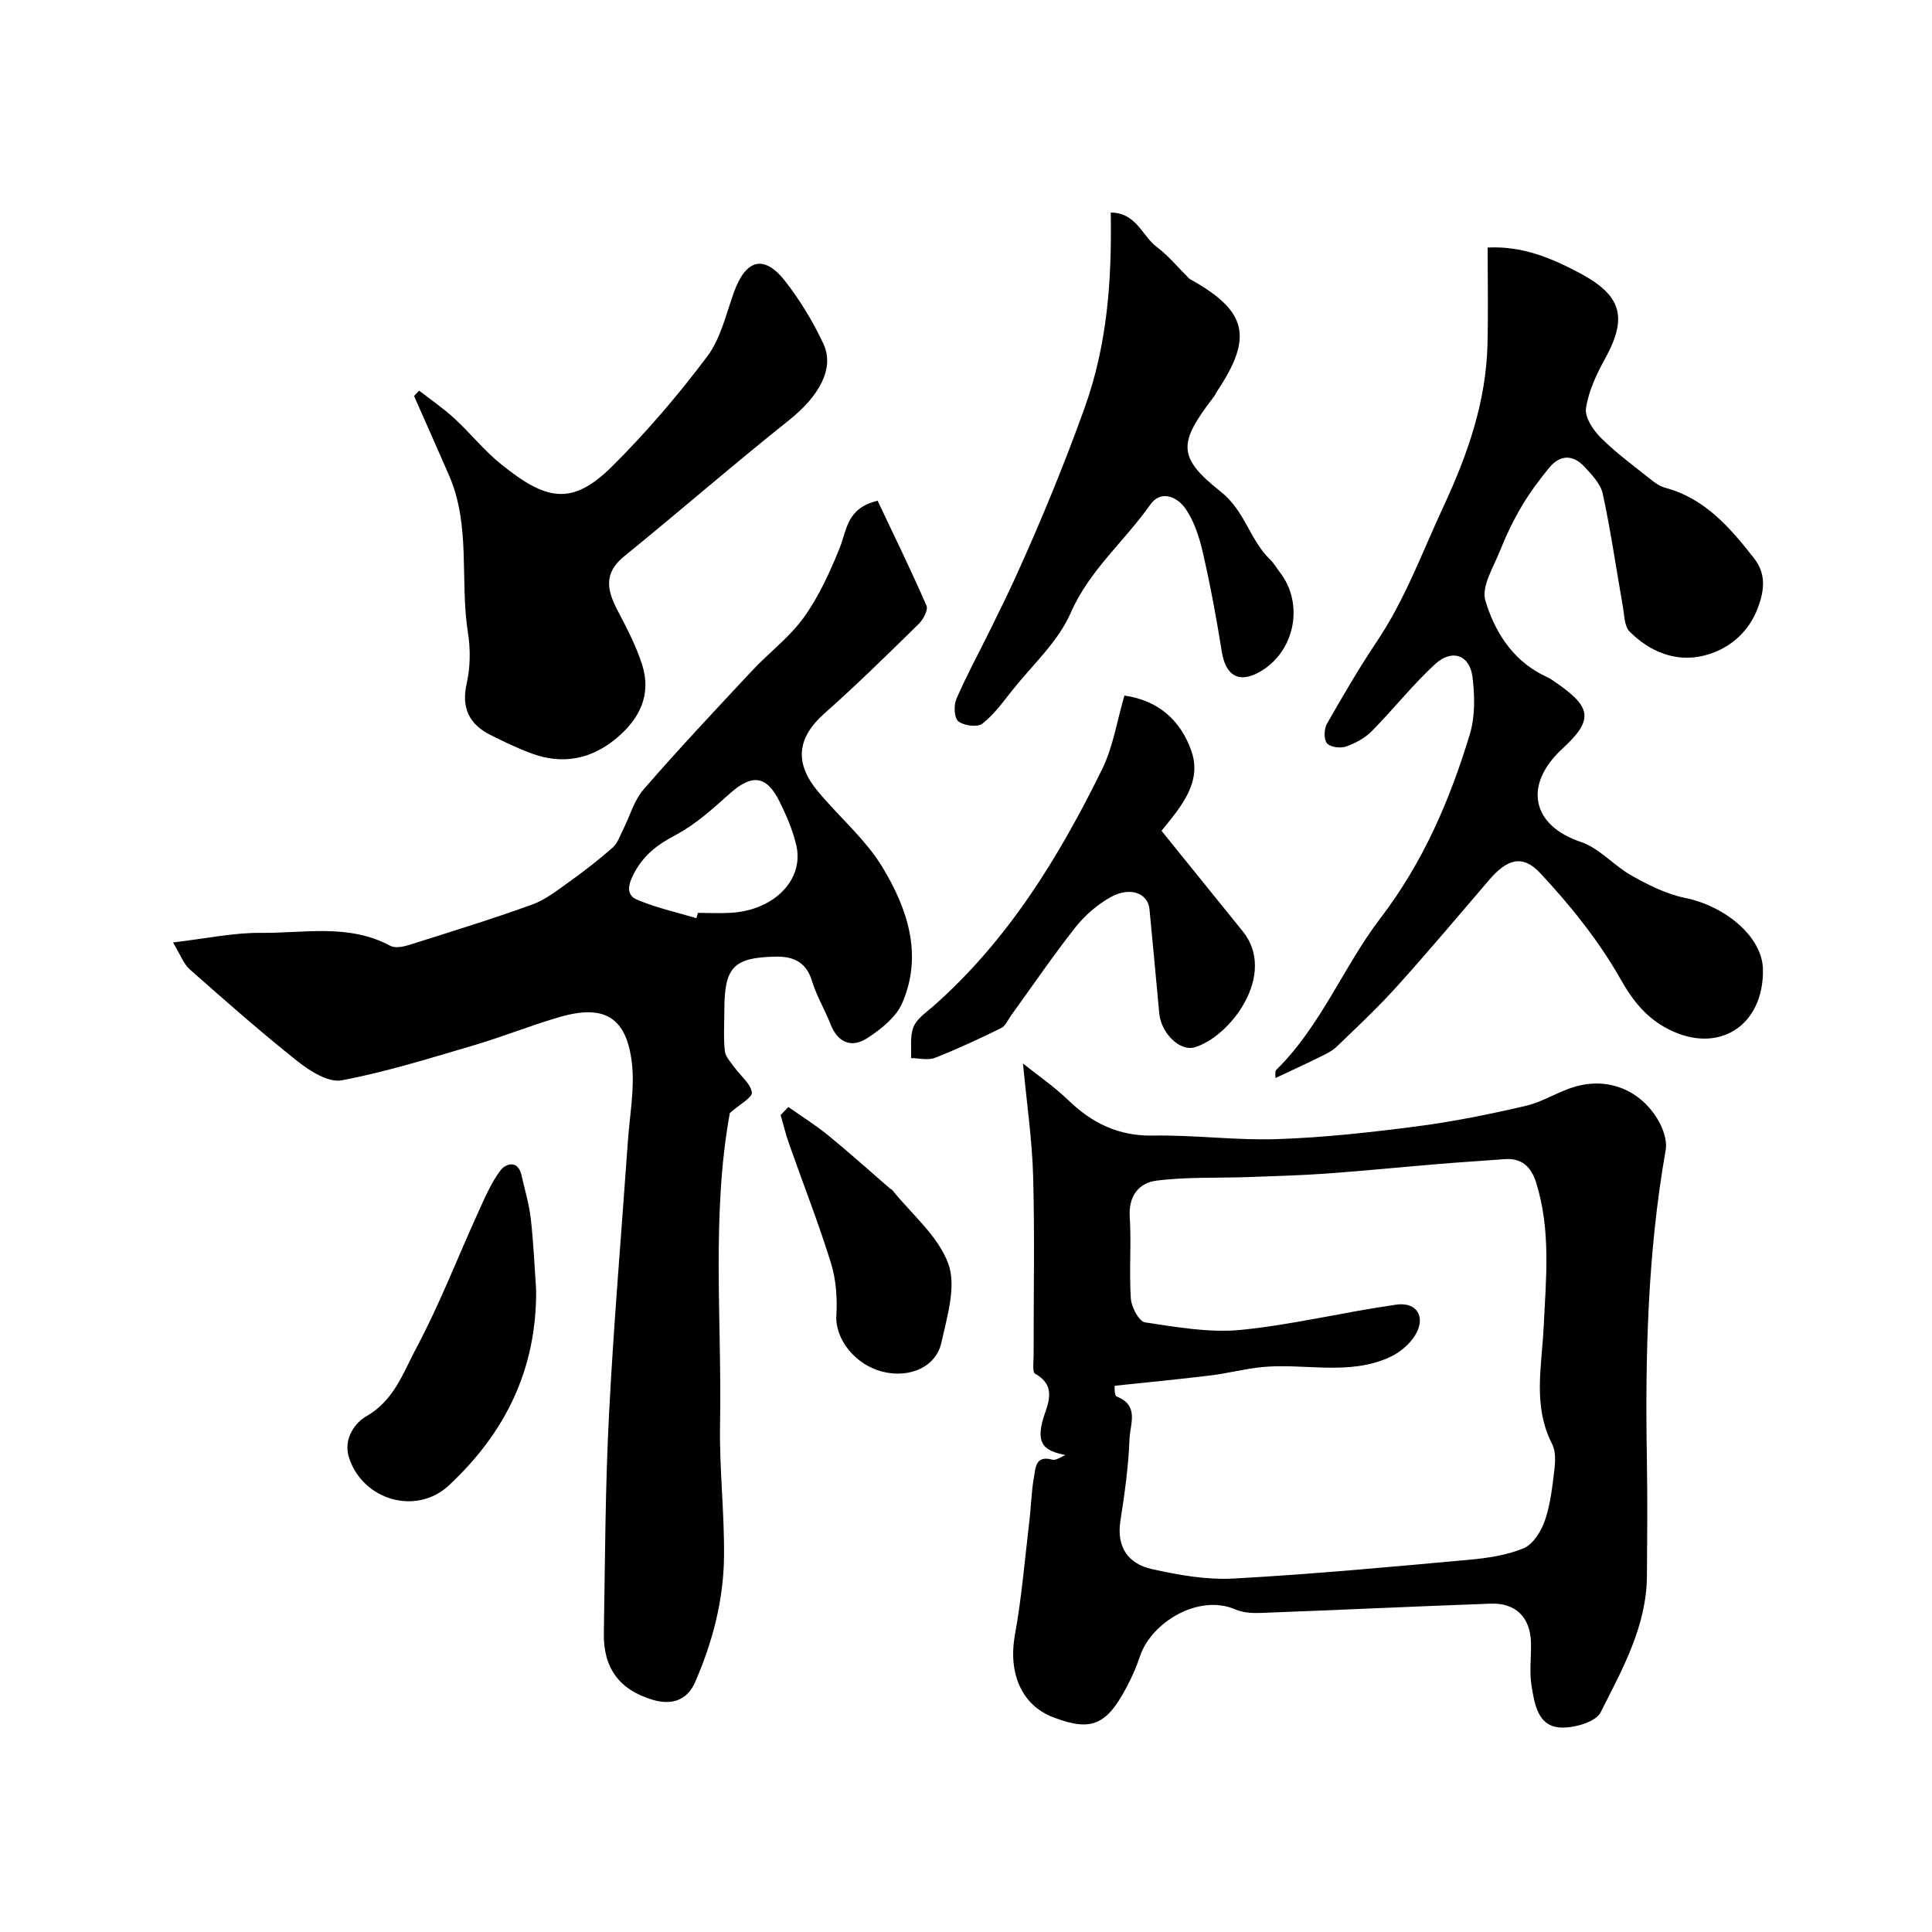 <svg enable-background="new 0 0 400 400" viewBox="0 0 400 400" xmlns="http://www.w3.org/2000/svg"><g fill="#000001"><path d="m151.1 230.45c-3.83 21.07-1.63 42.85-2.02 64.54-.16 9.09.92 18.19.82 27.29-.09 9.02-2.37 17.72-5.99 26-1.7 3.89-4.99 4.77-8.76 3.65-6.92-2.06-10.25-6.57-10.13-13.79.25-15.09.29-30.2 1.07-45.27.97-18.9 2.59-37.76 3.91-56.64.37-5.34 1.42-10.76.84-16-1.07-9.56-5.63-12.33-14.81-9.71-6.08 1.74-11.97 4.15-18.04 5.93-9.02 2.65-18.05 5.49-27.26 7.22-2.73.51-6.54-1.9-9.1-3.93-7.66-6.07-15.01-12.56-22.34-19.04-1.3-1.15-1.95-3.06-3.48-5.58 6.92-.8 12.57-2.04 18.21-1.98 8.97.08 18.22-1.95 26.81 2.69.98.53 2.66.19 3.87-.19 8.52-2.69 17.06-5.32 25.45-8.35 2.81-1.01 5.31-3.01 7.79-4.78 3.08-2.2 6.08-4.54 8.92-7.04 1-.88 1.48-2.4 2.12-3.66 1.43-2.81 2.29-6.1 4.29-8.4 7.26-8.35 14.84-16.42 22.4-24.51 3.53-3.78 7.82-6.97 10.79-11.12 3.12-4.36 5.41-9.41 7.42-14.42 1.48-3.68 1.4-8.15 7.82-9.69 3.37 7.13 6.91 14.35 10.12 21.73.38.88-.67 2.85-1.6 3.77-6.39 6.26-12.77 12.55-19.47 18.48-5.65 5-6.41 10.18-1.42 16.19 4.42 5.31 9.89 9.94 13.41 15.77 5.16 8.54 8.39 18.14 4.03 28.12-1.27 2.9-4.35 5.33-7.13 7.16-3.23 2.12-6.14 1.11-7.68-2.82-1.19-3.03-2.91-5.88-3.85-8.98-1.18-3.91-3.88-5.09-7.43-5.03-8.82.16-10.7 2.16-10.71 11.06 0 2.83-.2 5.69.1 8.48.13 1.21 1.25 2.35 2.03 3.44 1.23 1.73 3.3 3.29 3.56 5.12.18 1.03-2.54 2.49-4.56 4.29zm-6.92-40.35c.11-.37.22-.73.32-1.1 2.32 0 4.65.13 6.97-.02 8.89-.58 15.05-6.91 13.39-13.99-.73-3.11-2.03-6.15-3.46-9.03-2.69-5.44-5.71-5.74-10.21-1.74-3.52 3.13-7.11 6.43-11.22 8.61-3.84 2.03-6.74 4.16-8.8 8.18-1.32 2.56-1.37 4.38.78 5.29 3.92 1.65 8.14 2.57 12.23 3.8z"/><path d="m220.6 301.26c-4.32-.89-5.94-2.18-4.82-6.83.76-3.12 3.49-7.24-1.46-10.01-.63-.35-.32-2.51-.32-3.83-.02-12.36.24-24.72-.1-37.07-.21-7.61-1.34-15.2-2.1-23.33 3.06 2.45 6.47 4.78 9.4 7.61 4.96 4.79 10.44 7.44 17.57 7.31 8.58-.15 17.19 1.03 25.75.73 9.65-.33 19.31-1.4 28.9-2.65 7.56-.98 15.06-2.51 22.49-4.24 3.52-.82 6.71-2.96 10.2-3.97 6.82-1.97 13.4.64 17.11 6.79 1.09 1.81 1.99 4.36 1.64 6.33-3.74 21.25-4.26 42.67-3.89 64.16.14 8.01.07 16.03.01 24.04-.08 10.44-5.11 19.34-9.59 28.23-1.03 2.04-5.69 3.35-8.53 3.12-4.53-.38-5.16-4.98-5.77-8.61-.48-2.92-.04-5.98-.12-8.98-.15-5.21-3.14-8.23-8.36-8.04-15.86.57-31.71 1.33-47.57 1.92-1.76.07-3.71-.04-5.29-.73-7.63-3.29-17.38 2.71-19.72 9.67-.57 1.69-1.24 3.36-2.03 4.95-4.61 9.35-7.73 10.84-15.93 7.72-6.6-2.51-9.37-9.2-7.94-17.09 1.4-7.72 2.04-15.57 2.97-23.37.37-3.08.42-6.21.97-9.25.33-1.86.28-4.6 3.77-3.64.78.24 1.83-.59 2.76-.94zm10.18-14.35c0-.01-.13 2.02.44 2.24 4.73 1.83 2.73 5.81 2.63 8.73-.19 5.7-1.02 11.4-1.89 17.06-.83 5.41 1.67 8.83 6.48 9.91 5.54 1.25 11.35 2.27 16.96 1.97 16.25-.89 32.46-2.41 48.67-3.88 3.86-.35 7.88-.93 11.4-2.4 1.95-.82 3.62-3.52 4.38-5.72 1.15-3.35 1.54-6.99 1.97-10.54.21-1.74.29-3.84-.47-5.31-4.05-7.89-2.14-16.09-1.75-24.26.49-10.03 1.53-20.1-1.59-29.95-1.01-3.18-2.94-5.04-6.49-4.77-4.59.35-9.19.63-13.78 1.01-7.69.64-15.38 1.42-23.08 1.97-5.4.39-10.82.53-16.24.73-6.36.23-12.78-.06-19.06.75-3.5.45-5.74 3.13-5.46 7.45.36 5.64-.15 11.34.23 16.98.12 1.76 1.69 4.71 2.93 4.9 6.56.98 13.33 2.2 19.84 1.56 10.8-1.07 21.44-3.71 32.21-5.23 4.29-.6 6.16 2.61 3.88 6.34-1.16 1.9-3.22 3.6-5.26 4.54-8.52 3.9-17.64 1.19-26.45 2.05-3.54.35-7.03 1.28-10.57 1.72-6.53.8-13.08 1.42-19.93 2.15z"/><path d="m264.07 223.2c.04-.48-.17-1.37.18-1.71 9.26-9.1 13.9-21.38 21.59-31.44 8.83-11.56 14.33-24.39 18.46-37.98 1.12-3.69 1.05-7.97.57-11.86-.56-4.62-4.24-5.94-7.77-2.69-4.67 4.3-8.63 9.35-13.1 13.87-1.42 1.43-3.4 2.51-5.32 3.17-1.17.4-3.26.14-3.94-.66-.68-.81-.63-2.95-.03-4.01 3.3-5.8 6.67-11.58 10.38-17.12 5.85-8.71 9.38-18.48 13.76-27.89 5.03-10.81 8.83-21.69 9.12-33.63.16-6.51.03-13.03.03-20 7.12-.36 13.15 2.14 19.03 5.27 8.75 4.66 10 9.16 5.28 17.74-1.77 3.21-3.42 6.73-3.95 10.29-.28 1.88 1.53 4.56 3.13 6.14 3.17 3.15 6.83 5.81 10.34 8.62.86.69 1.85 1.38 2.89 1.66 8.27 2.21 13.45 8.26 18.43 14.6 2.56 3.26 2.13 6.69.82 10.22-1.99 5.37-6.25 8.77-11.37 9.99-5.67 1.35-11.1-.86-15.24-5.06-1.05-1.07-1.04-3.27-1.34-4.98-1.38-7.84-2.51-15.73-4.18-23.5-.44-2.05-2.26-3.94-3.79-5.6-2.31-2.51-5-2.56-7.23.12-2.08 2.51-4.05 5.16-5.71 7.96-1.75 2.94-3.26 6.06-4.52 9.24-1.35 3.41-3.93 7.48-3.06 10.38 1.85 6.19 5.37 11.99 11.61 15.27.72.38 1.5.69 2.17 1.14 8 5.4 9.06 7.92 2.19 14.24-8.2 7.53-6.36 15.93 3.78 19.32 3.86 1.29 6.87 4.93 10.55 6.99 3.46 1.93 7.16 3.81 10.99 4.59 8.56 1.74 16.07 8.19 16.18 14.8.2 11.7-9.23 17.73-19.63 12.37-4.38-2.26-7.25-5.71-9.84-10.32-4.49-7.95-10.4-15.28-16.66-21.99-3.7-3.96-6.92-2.81-10.53 1.4-6.32 7.37-12.56 14.8-19.06 22.01-3.94 4.37-8.25 8.43-12.5 12.51-1.03.99-2.43 1.63-3.74 2.28-2.89 1.42-5.82 2.76-8.97 4.25z"/><path d="m86.78 80.88c2.43 1.89 5 3.64 7.26 5.72 3.31 3.04 6.14 6.63 9.62 9.44 9.32 7.54 14.69 8.85 23.07.52 7.1-7.05 13.66-14.74 19.67-22.73 2.82-3.74 3.92-8.81 5.57-13.37 2.47-6.83 6.25-7.83 10.62-2.21 3.08 3.96 5.75 8.36 7.88 12.91 2.41 5.13-.94 10.92-7.13 15.85-11.54 9.19-22.68 18.89-34.14 28.19-4.34 3.53-3.48 7.1-1.31 11.24 1.88 3.58 3.78 7.23 5.02 11.06 2.06 6.34-.49 11.4-5.41 15.45-5.22 4.3-11.08 5.38-17.43 3.05-2.9-1.07-5.7-2.42-8.47-3.8-4.49-2.25-6.13-5.64-4.96-10.8.75-3.33.78-7.03.24-10.42-1.7-10.82.64-22.13-3.92-32.58-2.39-5.48-4.82-10.95-7.24-16.43.37-.37.71-.73 1.06-1.09z"/><path d="m229.97 44.01c5.3.03 6.49 4.83 9.5 7.1 2.45 1.84 4.45 4.29 6.65 6.47.12.12.26.21.4.29 11.69 6.54 12.96 11.9 5.49 23.1-.27.41-.46.87-.76 1.25-7.25 9.48-7.59 12.39 1.52 19.6 5.01 3.97 5.98 9.97 10.18 14.01.81.78 1.38 1.81 2.08 2.72 5 6.49 3.06 16.3-4.05 20.46-4.39 2.57-7.21.97-8.02-4.08-1.1-6.9-2.37-13.78-3.94-20.59-.74-3.21-1.83-6.6-3.71-9.21-1.58-2.18-4.94-3.81-7.16-.65-5.31 7.58-12.59 13.53-16.48 22.43-2.6 5.95-7.9 10.74-12.07 15.99-1.94 2.44-3.81 5.06-6.23 6.94-1.01.78-3.82.41-4.96-.5-.87-.69-.98-3.32-.4-4.64 2.11-4.87 4.66-9.54 7-14.3 1.86-3.78 3.73-7.56 5.47-11.4 5.13-11.31 9.83-22.74 14.05-34.48 4.78-13.33 5.66-26.51 5.44-40.51z"/><path d="m232.8 144.01c7.06.99 11.62 5.18 13.82 11.34 2.34 6.57-2.01 11.56-6.14 16.66 5.73 7.09 11.26 13.95 16.81 20.8 7.2 8.88-2.5 21.79-9.92 24.01-3.11.93-6.97-2.91-7.36-7.03-.67-7.18-1.32-14.36-2.02-21.54-.33-3.36-4.02-4.76-8.11-2.47-2.74 1.54-5.31 3.78-7.26 6.25-4.64 5.89-8.87 12.11-13.27 18.19-.66.91-1.16 2.19-2.06 2.63-4.51 2.21-9.07 4.34-13.74 6.17-1.43.56-3.27.06-4.93.05.12-2.17-.26-4.55.51-6.45.69-1.71 2.59-2.98 4.09-4.29 15.49-13.66 26.04-30.89 35-49.15 2.25-4.6 3.03-9.9 4.58-15.17z"/><path d="m111 267.08c.12 16.63-6.54 29.7-18.07 40.46-6.76 6.3-17.73 3.04-20.63-5.61-1.43-4.27 1.57-7.59 3.48-8.67 5.84-3.31 7.72-9.12 10.41-14.16 4.82-9.03 8.52-18.66 12.77-28 1.38-3.03 2.69-6.18 4.67-8.8 1-1.33 3.59-2.29 4.34 1.02.68 3.01 1.58 5.99 1.93 9.04.57 5.05.78 10.16 1.1 14.72z"/><path d="m163.22 229.19c2.77 1.95 5.65 3.76 8.27 5.89 4.35 3.55 8.53 7.32 12.78 11 .12.11.32.13.42.25 4.04 5.05 9.56 9.57 11.65 15.33 1.7 4.66-.25 10.92-1.43 16.29-1.11 5.06-6.51 7.4-12.04 6.08-5.88-1.41-10.01-6.85-9.71-11.69.22-3.6-.07-7.44-1.13-10.87-2.58-8.31-5.77-16.43-8.66-24.65-.69-1.95-1.17-3.96-1.75-5.95.54-.56 1.07-1.12 1.6-1.68z"/></g></svg>